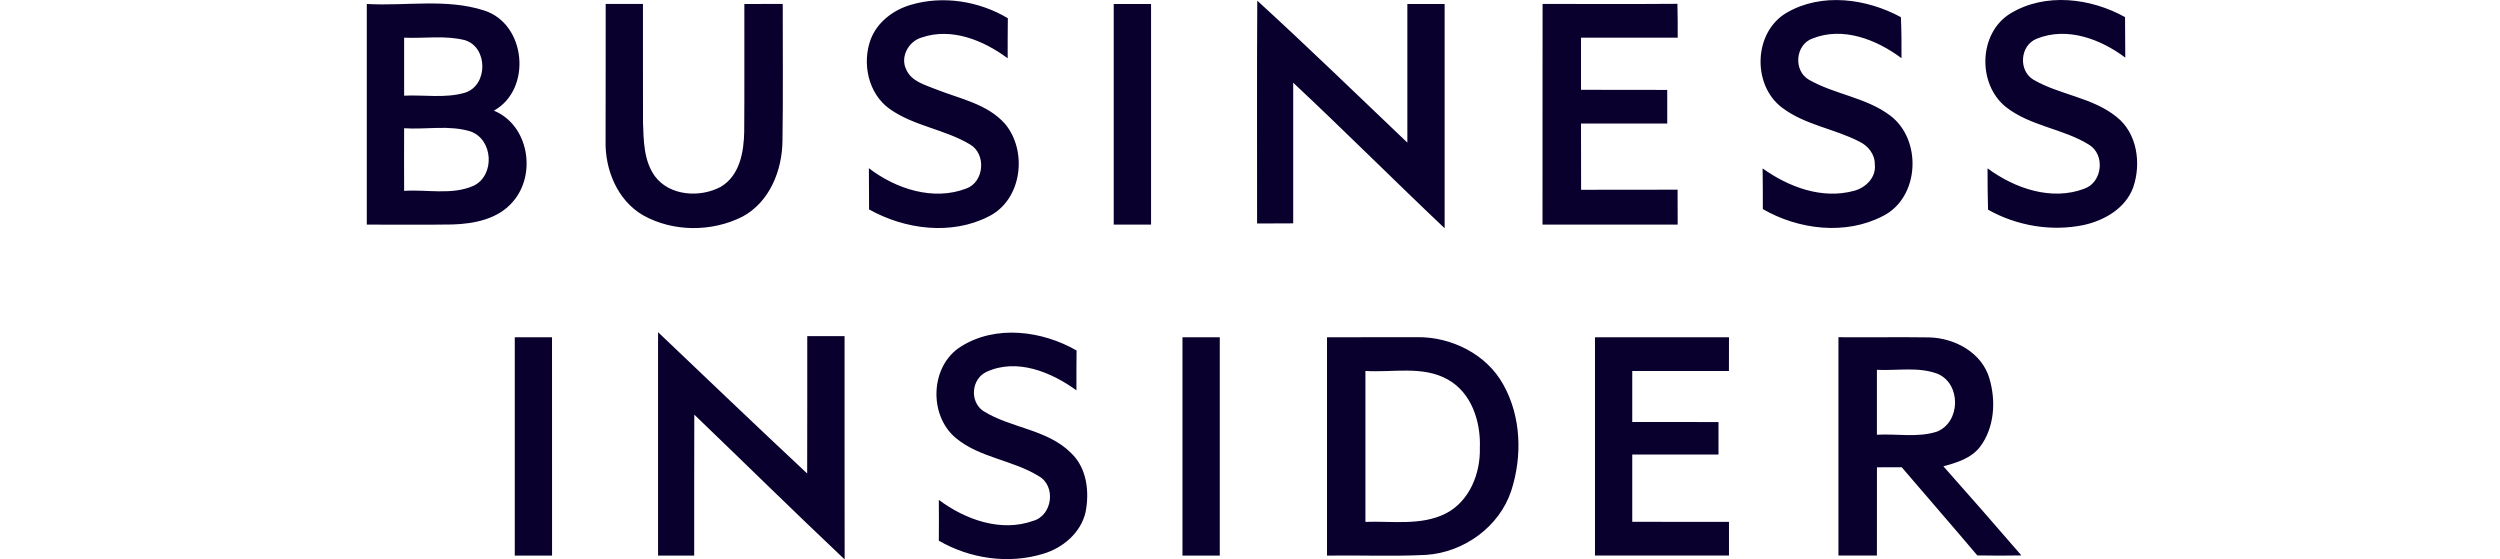 <svg xmlns="http://www.w3.org/2000/svg" fill="none" viewBox="0 0 143 32" height="32" width="143">
<path fill="#09002D" d="M42.576 0.229C43.307 0.229 44.04 0.229 44.773 0.224C44.766 2.839 44.8 5.454 44.757 8.068C44.738 9.755 44.024 11.553 42.472 12.39C40.718 13.28 38.495 13.276 36.775 12.308C35.311 11.455 34.6 9.699 34.639 8.062C34.647 5.45 34.642 2.838 34.645 0.226H36.777C36.783 2.487 36.772 4.746 36.78 7.007C36.817 8.046 36.82 9.176 37.447 10.062C38.289 11.218 40.057 11.327 41.244 10.676C42.318 10.03 42.548 8.683 42.569 7.533C42.587 5.099 42.571 2.662 42.577 0.229M52.095 0.277C53.942 -0.271 56.003 0.062 57.648 1.042C57.638 1.807 57.638 2.57 57.638 3.333C56.257 2.307 54.42 1.552 52.706 2.15C51.964 2.371 51.48 3.26 51.836 3.976C52.13 4.661 52.927 4.86 53.558 5.116C54.917 5.655 56.485 5.945 57.493 7.09C58.789 8.649 58.461 11.426 56.563 12.375C54.427 13.477 51.758 13.127 49.711 11.979C49.708 11.192 49.708 10.408 49.7 9.622C51.242 10.804 53.38 11.506 55.267 10.786C56.297 10.415 56.428 8.818 55.494 8.267C54.047 7.393 52.268 7.215 50.879 6.224C49.658 5.349 49.298 3.614 49.805 2.249C50.183 1.258 51.098 0.569 52.095 0.277M71.916 0.038C74.822 2.695 77.648 5.443 80.501 8.158V0.227H82.633V13.056C79.725 10.303 76.896 7.468 73.971 4.73V12.776C73.281 12.781 72.593 12.781 71.905 12.784C71.909 8.536 71.888 4.29 71.916 0.039M88.236 0.225C90.809 0.225 93.379 0.238 95.949 0.218C95.965 0.863 95.965 1.509 95.965 2.155C94.12 2.155 92.278 2.151 90.433 2.155V5.137C92.078 5.143 93.72 5.137 95.366 5.143V7.066C93.72 7.069 92.076 7.069 90.433 7.066C90.433 8.328 90.433 9.593 90.439 10.856C92.278 10.848 94.121 10.856 95.958 10.85C95.96 11.514 95.963 12.181 95.963 12.846H88.231C88.236 8.639 88.228 4.434 88.236 0.224M102.215 0.718C104.214 -0.435 106.769 -0.082 108.731 0.982C108.768 1.763 108.768 2.546 108.766 3.328C107.342 2.265 105.424 1.505 103.676 2.201C102.685 2.554 102.57 4.045 103.471 4.561C104.94 5.401 106.734 5.57 108.108 6.601C109.952 7.972 109.817 11.291 107.707 12.354C105.571 13.47 102.876 13.14 100.834 11.96C100.834 11.185 100.834 10.409 100.821 9.633C102.308 10.692 104.201 11.413 106.036 10.919C106.713 10.749 107.334 10.143 107.238 9.399C107.252 8.83 106.851 8.331 106.35 8.097C104.91 7.353 103.211 7.143 101.906 6.136C100.202 4.821 100.314 1.805 102.215 0.718ZM115.012 0.761C116.995 -0.435 119.592 -0.113 121.552 0.979C121.56 1.752 121.56 2.523 121.566 3.296C120.155 2.233 118.23 1.513 116.505 2.214C115.544 2.586 115.434 4.034 116.313 4.56C117.817 5.432 119.689 5.569 121.065 6.684C122.249 7.614 122.485 9.338 122.026 10.698C121.597 11.909 120.373 12.616 119.171 12.874C117.326 13.254 115.356 12.914 113.716 11.995C113.69 11.206 113.69 10.417 113.687 9.628C115.238 10.776 117.353 11.512 119.238 10.788C120.264 10.416 120.422 8.849 119.497 8.28C118.008 7.353 116.132 7.22 114.737 6.119C113.093 4.805 113.169 1.867 115.012 0.761ZM20.979 0.227C23.214 0.357 25.536 -0.101 27.699 0.602C30.101 1.369 30.442 5.114 28.251 6.33C30.248 7.154 30.706 9.975 29.336 11.538C28.493 12.537 27.117 12.803 25.873 12.84C24.241 12.867 22.612 12.84 20.98 12.848V0.227M23.116 2.156C23.113 3.261 23.113 4.367 23.116 5.472C24.262 5.416 25.451 5.631 26.571 5.31C27.922 4.919 27.933 2.701 26.59 2.297C25.456 2.01 24.27 2.207 23.116 2.156ZM23.116 7.336C23.11 8.531 23.113 9.727 23.116 10.918C24.432 10.826 25.846 11.176 27.091 10.626C28.325 10.026 28.213 7.979 26.92 7.52C25.694 7.139 24.379 7.419 23.115 7.336M63.705 0.227H65.84V12.848H63.705V0.227ZM54.965 19.823C56.956 18.566 59.612 18.915 61.58 20.049C61.57 20.808 61.57 21.569 61.572 22.328C60.133 21.279 58.155 20.468 56.422 21.273C55.566 21.68 55.454 22.947 56.224 23.497C57.803 24.497 59.901 24.544 61.263 25.91C62.174 26.768 62.326 28.137 62.092 29.306C61.821 30.475 60.796 31.346 59.668 31.677C57.693 32.283 55.477 31.957 53.701 30.928C53.707 30.15 53.709 29.371 53.701 28.593C55.203 29.716 57.242 30.455 59.087 29.796C60.201 29.498 60.423 27.793 59.415 27.235C57.925 26.307 56.029 26.191 54.659 25.043C53.105 23.734 53.206 20.917 54.965 19.823ZM29.445 19.292H31.575C31.58 23.453 31.581 27.616 31.578 31.78H29.445V19.292ZM37.641 19C40.478 21.699 43.308 24.409 46.17 27.083C46.18 24.463 46.172 21.845 46.175 19.228C46.884 19.225 47.595 19.224 48.309 19.225C48.314 23.484 48.303 27.741 48.314 32C45.421 29.268 42.585 26.474 39.714 23.717C39.7 26.403 39.714 29.092 39.708 31.781H37.641C37.639 27.519 37.639 23.258 37.641 19H37.641ZM67.637 19.292H69.771V31.78H67.637V19.292ZM75.905 19.292C77.622 19.292 79.341 19.29 81.061 19.286C83.016 19.262 85.034 20.259 85.989 21.999C87.015 23.827 87.081 26.099 86.444 28.068C85.762 30.137 83.73 31.6 81.565 31.74C79.68 31.835 77.792 31.753 75.905 31.78V19.292ZM78.102 21.218V29.851C79.63 29.795 81.275 30.085 82.696 29.373C84.063 28.671 84.688 27.077 84.648 25.61C84.704 24.127 84.179 22.464 82.808 21.704C81.371 20.904 79.668 21.319 78.102 21.218ZM91.233 19.292C93.787 19.289 96.342 19.289 98.898 19.292C98.898 19.935 98.895 20.577 98.895 21.221C97.051 21.216 95.207 21.216 93.365 21.221V24.138C95.008 24.141 96.652 24.142 98.298 24.141V26.001C96.653 26.001 95.007 25.998 93.365 26.001V29.848C95.208 29.854 97.053 29.848 98.898 29.851V31.777H91.233V19.292ZM105.166 19.289C106.896 19.305 108.627 19.273 110.354 19.299C111.823 19.336 113.375 20.179 113.797 21.656C114.176 22.94 114.085 24.462 113.258 25.559C112.752 26.215 111.931 26.463 111.163 26.673C112.661 28.36 114.148 30.059 115.624 31.77C114.779 31.786 113.939 31.786 113.102 31.77C111.672 30.078 110.216 28.409 108.779 26.727C108.305 26.73 107.833 26.73 107.362 26.73C107.356 28.412 107.359 30.094 107.359 31.777C106.626 31.779 105.893 31.779 105.159 31.777V19.285M107.359 21.152C107.354 22.39 107.356 23.628 107.359 24.866C108.497 24.802 109.688 25.044 110.79 24.691C112.153 24.146 112.182 21.966 110.841 21.385C109.738 20.965 108.52 21.212 107.365 21.154"></path>
</svg>
